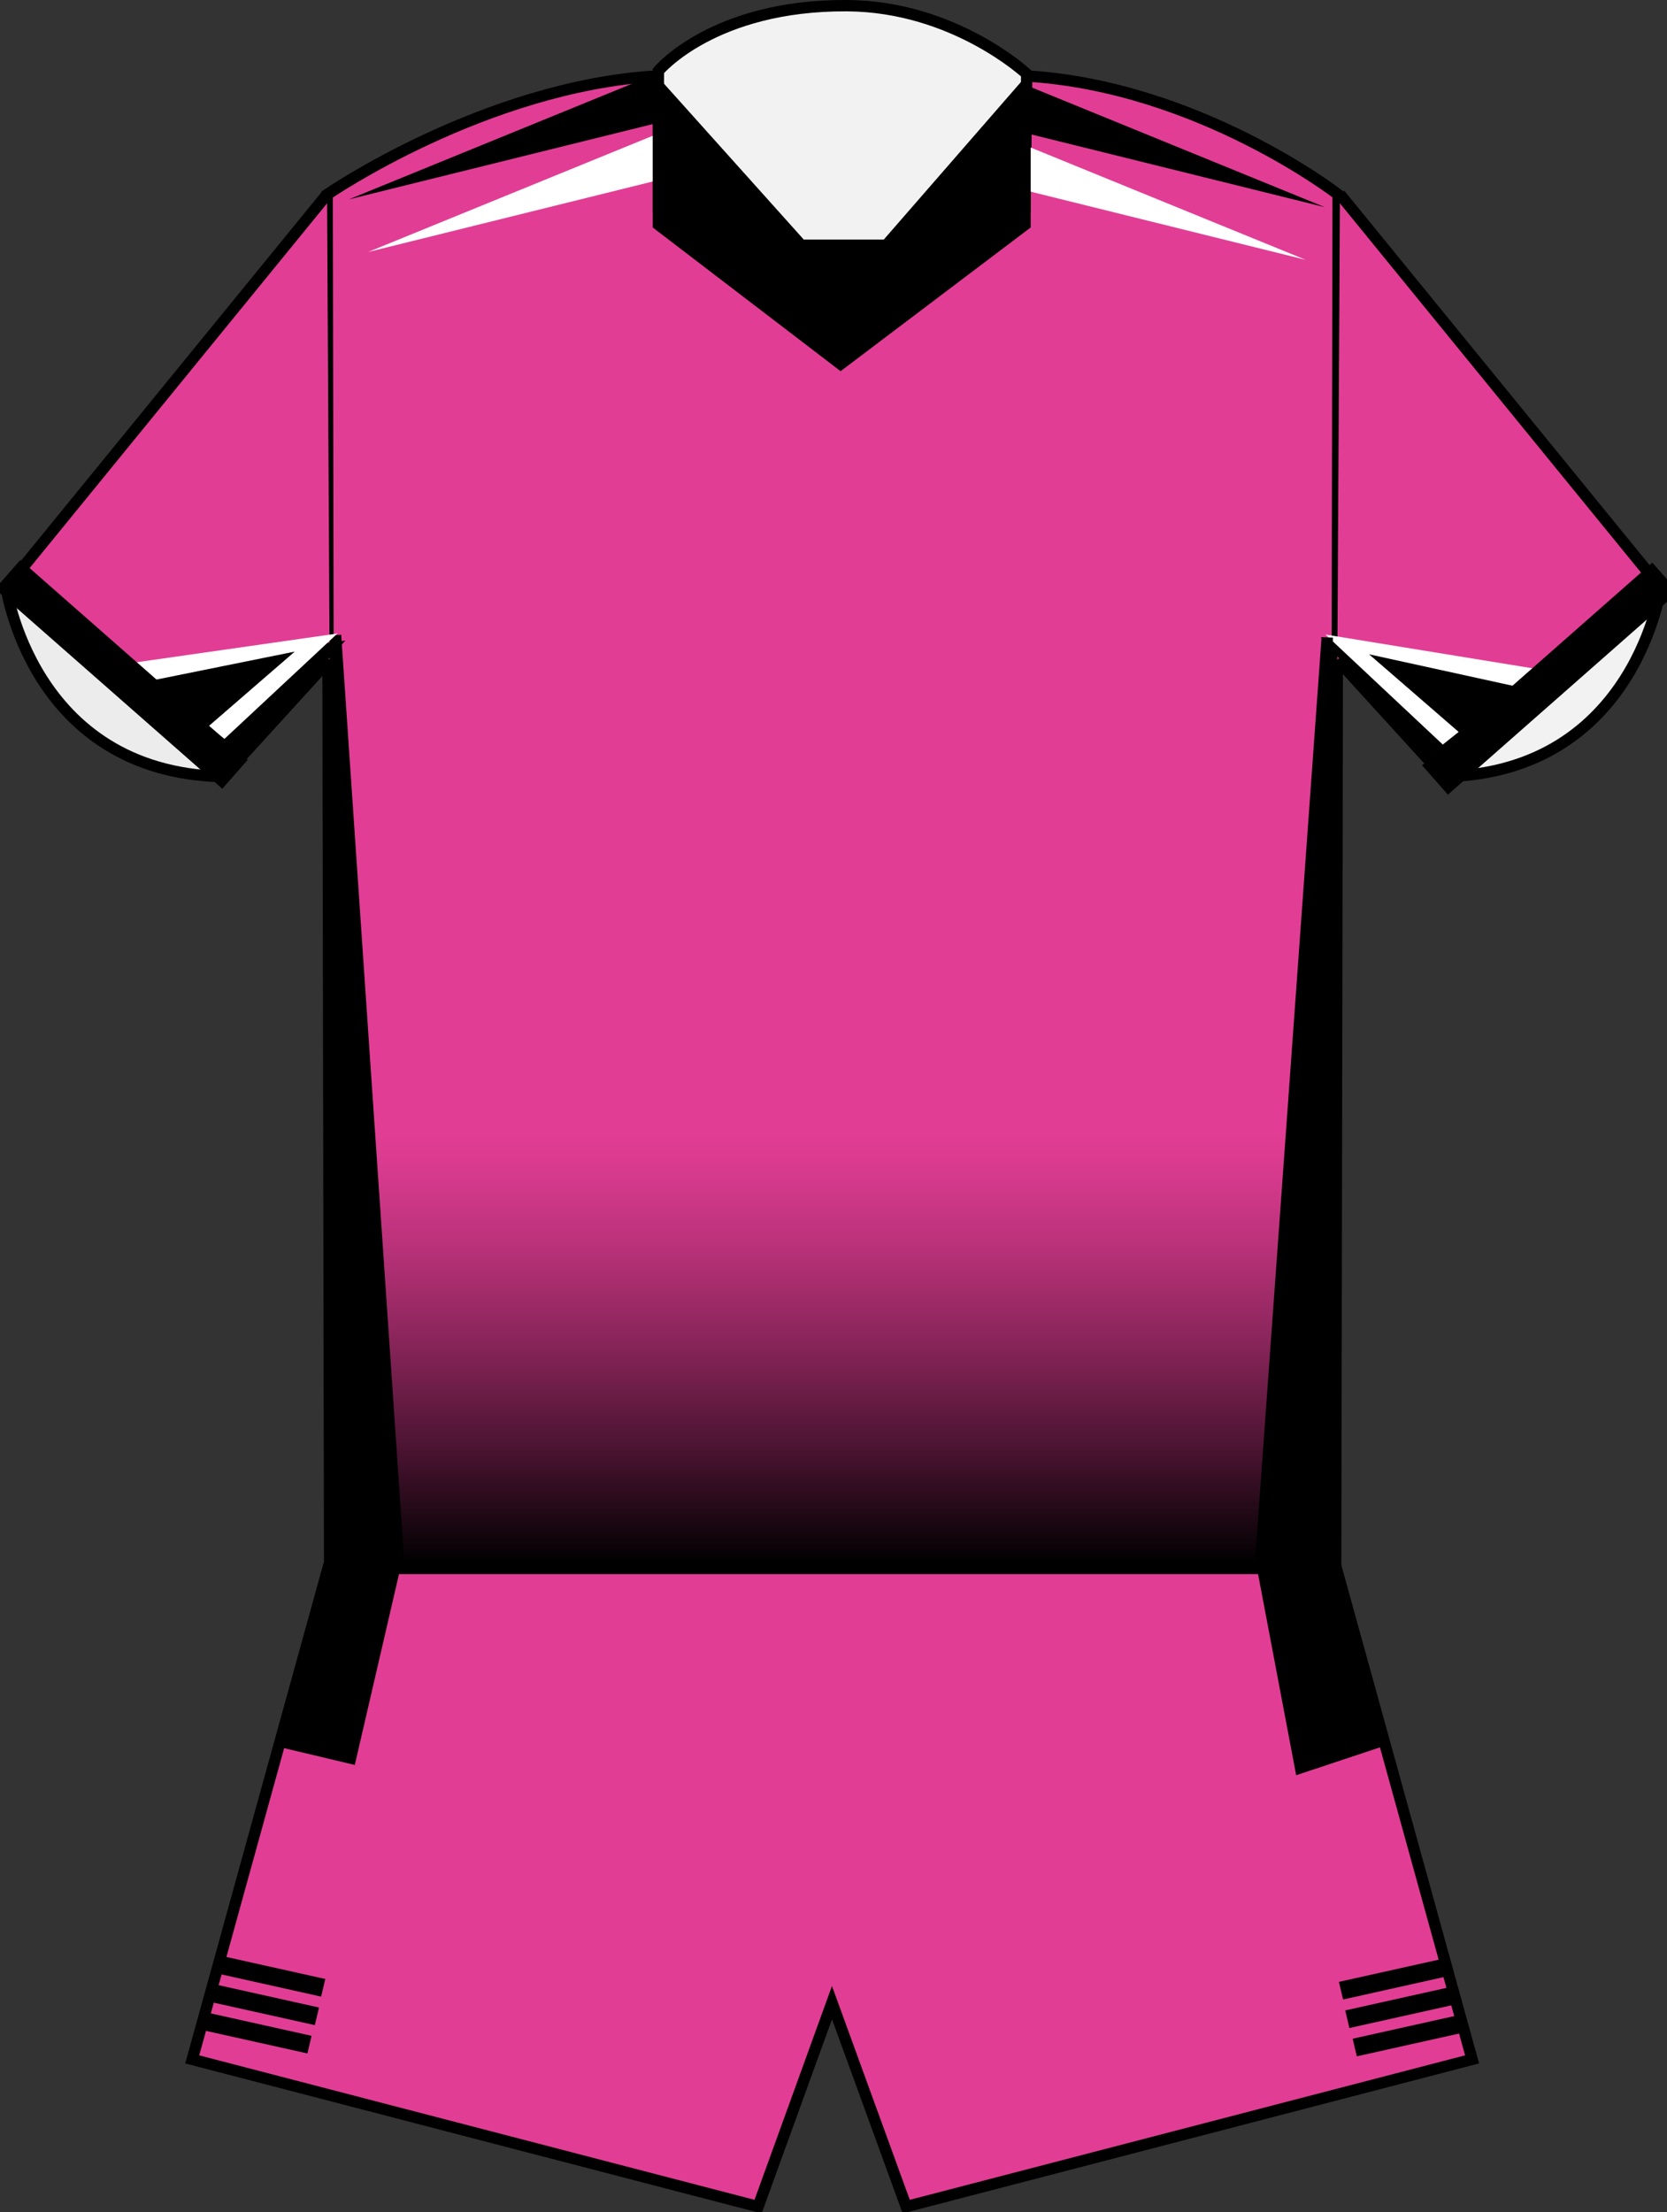 <?xml version="1.0" encoding="utf-8"?>
<!-- Generator: Adobe Illustrator 13.0.2, SVG Export Plug-In . SVG Version: 6.00 Build 14948)  -->
<!DOCTYPE svg PUBLIC "-//W3C//DTD SVG 1.0//EN" "http://www.w3.org/TR/2001/REC-SVG-20010904/DTD/svg10.dtd">
<svg version="1.0"
	 id="svg3333" inkscape:output_extension="org.inkscape.output.svg.inkscape" xmlns:cc="http://web.resource.org/cc/" xmlns:dc="http://purl.org/dc/elements/1.1/" xmlns:rdf="http://www.w3.org/1999/02/22-rdf-syntax-ns#" sodipodi:docbase="C:\Users\jmd\Documents\Paulish\Rugby League\pics\jerseys\needs" xmlns:sodipodi="http://sodipodi.sourceforge.net/DTD/sodipodi-0.dtd" sodipodi:version="0.32" inkscape:version="0.45.1" xmlns:inkscape="http://www.inkscape.org/namespaces/inkscape" sodipodi:docname="Penrith_Panthers_home_jersey_2007.svg" xmlns:svg="http://www.w3.org/2000/svg"
	 xmlns="http://www.w3.org/2000/svg" xmlns:xlink="http://www.w3.org/1999/xlink" x="0px" y="0px" width="127.906px"
	 height="169.678px" viewBox="0 0 127.906 169.678" enable-background="new 0 0 127.906 169.678" xml:space="preserve">
<rect x="0" y="0" width="127.906" height="169.678" fill="#333333" stroke="none"/>
<sodipodi:namedview  id="base" borderopacity="1.0" pagecolor="#ffffff" bordercolor="#666666" inkscape:cx="161.12507" guidetolerance="10.0" inkscape:window-height="850" inkscape:window-x="-8" inkscape:zoom="2.8284271" inkscape:pageopacity="0.0" inkscape:pageshadow="2" inkscape:window-width="1440" gridtolerance="10.0" showguides="true" inkscape:current-layer="svg3333" inkscape:window-y="-8" inkscape:cy="96.594794" inkscape:guide-bbox="true" objecttolerance="10.0">
	</sodipodi:namedview>
<linearGradient id="path2178_1_" gradientUnits="userSpaceOnUse" x1="63.888" y1="5.829" x2="63.888" y2="119.995">
	<stop  offset="0.709" style="stop-color:#E23D94"/>
	<stop  offset="0.736" style="stop-color:#D73A8D"/>
	<stop  offset="0.784" style="stop-color:#BB327A"/>
	<stop  offset="0.846" style="stop-color:#8C265C"/>
	<stop  offset="0.921" style="stop-color:#4C1432"/>
	<stop  offset="1" style="stop-color:#000000"/>
</linearGradient>
<path id="path2178" fill="url(#path2178_1_)" stroke="#000000" stroke-width="0.871" d="M50.378,5.829
	c-13.209,0.789-25.276,9.088-25.276,9.088l0.19,105.078H61.67h4.436h36.377l0.19-105.078c0,0-10.706-8.299-23.916-9.088H50.378z"/>
<path id="path2204" fill="#F2F2F2" stroke="#000000" stroke-width="0.871" d="M50.515,5.442V16.08L64.5,26.773L78.648,16.08
	l0.131-10.411c0,0-5.547-5.188-13.797-5.234C54.71,0.379,50.515,5.442,50.515,5.442z"/>
<path id="path2176" fill="#E23D94" stroke="#000000" stroke-width="0.871" d="M25.093,14.908L0.646,44.875l16.561,14.59
	l8.083-8.872"/>
<path id="path2208" fill="#ECECEC" stroke="#000000" stroke-width="0.871" d="M0.436,44.852c0,0,1.882,14.359,16.59,14.708"/>
<path id="path2227" fill="#E23D94" stroke="#000000" stroke-width="0.871" d="M102.812,14.908l24.445,29.967l-16.562,14.59
	l-8.082-8.872"/>
<path id="path2229" fill="#F2F2F2" stroke="#000000" stroke-width="0.871" d="M127.471,44.852c0,0-1.882,14.359-16.59,14.708"/>
<path id="path2248" fill="#E23D94" stroke="#000000" stroke-width="0.871" d="M25.163,120.294L14.749,157.95l43.417,11.292
	l5.67-15.646l5.697,15.646l43.418-11.292l-10.414-37.656H25.163L25.163,120.294z"/>
<polygon points="109.562,58.295 101.331,48.882 116.713,52.455 "/>
<polygon fill="#FFFFFF" points="110.703,57.106 101.703,48.668 117.974,51.32 "/>
<polygon stroke="#000000" stroke-width="0.871" points="25.745,119.839 30.586,119.839 25.745,48.714 "/>
<polygon points="51.183,9.245 50.09,5.772 26.771,15.291 "/>
<polyline fill="#FFFFFF" points="51.56,9.811 28.242,19.329 52.653,13.283 "/>
<polygon points="77.241,9.844 78.334,6.371 101.652,15.89 "/>
<polyline fill="#FFFFFF" points="76.863,10.409 100.182,19.928 75.771,13.882 "/>
<path id="path2187" stroke="#000000" stroke-width="0.871" d="M50.515,6.591V17.23L64.5,27.922l14.148-10.693V6.591L68.01,18.808
	h-6.534L50.515,6.591z"/>
<polyline points="105.047,50.183 116.171,52.62 112.058,56.256 "/>
<line fill="none" stroke="#000000" stroke-width="3" x1="110.104" y1="59.823" x2="127.771" y2="44.276"/>
<polygon points="17.685,58.699 26.499,49.134 8.046,51.377 "/>
<polygon stroke="#000000" stroke-width="0.871" points="101.836,119.089 96.778,119.089 101.836,48.902 "/>
<polygon fill="#FFFFFF" points="17.219,56.674 25.889,48.59 9.967,50.867 "/>
<polyline points="22.614,49.977 11.77,52.168 15.864,55.821 "/>
<line fill="none" stroke="#000000" stroke-width="2.959" x1="0.588" y1="44.059" x2="18.033" y2="59.384"/>
<polygon points="27.222,135.367 21.536,134.015 25.025,120.301 30.85,119.713 "/>
<polygon points="99.453,136.154 106.295,133.881 103.055,120.631 96.448,120.294 "/>
<polygon points="24.64,153.135 16.663,151.36 16.982,150.008 24.959,151.783 "/>
<polygon points="24.156,155.323 16.247,153.564 16.566,152.212 24.476,153.972 "/>
<polygon points="23.587,157.494 15.68,155.735 16,154.383 23.906,156.143 "/>
<polygon points="103.053,153.356 111.03,151.58 110.711,150.229 102.732,152.004 "/>
<polygon points="103.537,155.544 111.446,153.784 111.126,152.433 103.218,154.193 "/>
<polygon points="104.106,157.715 112.013,155.955 111.692,154.604 103.787,156.364 "/>
</svg>
